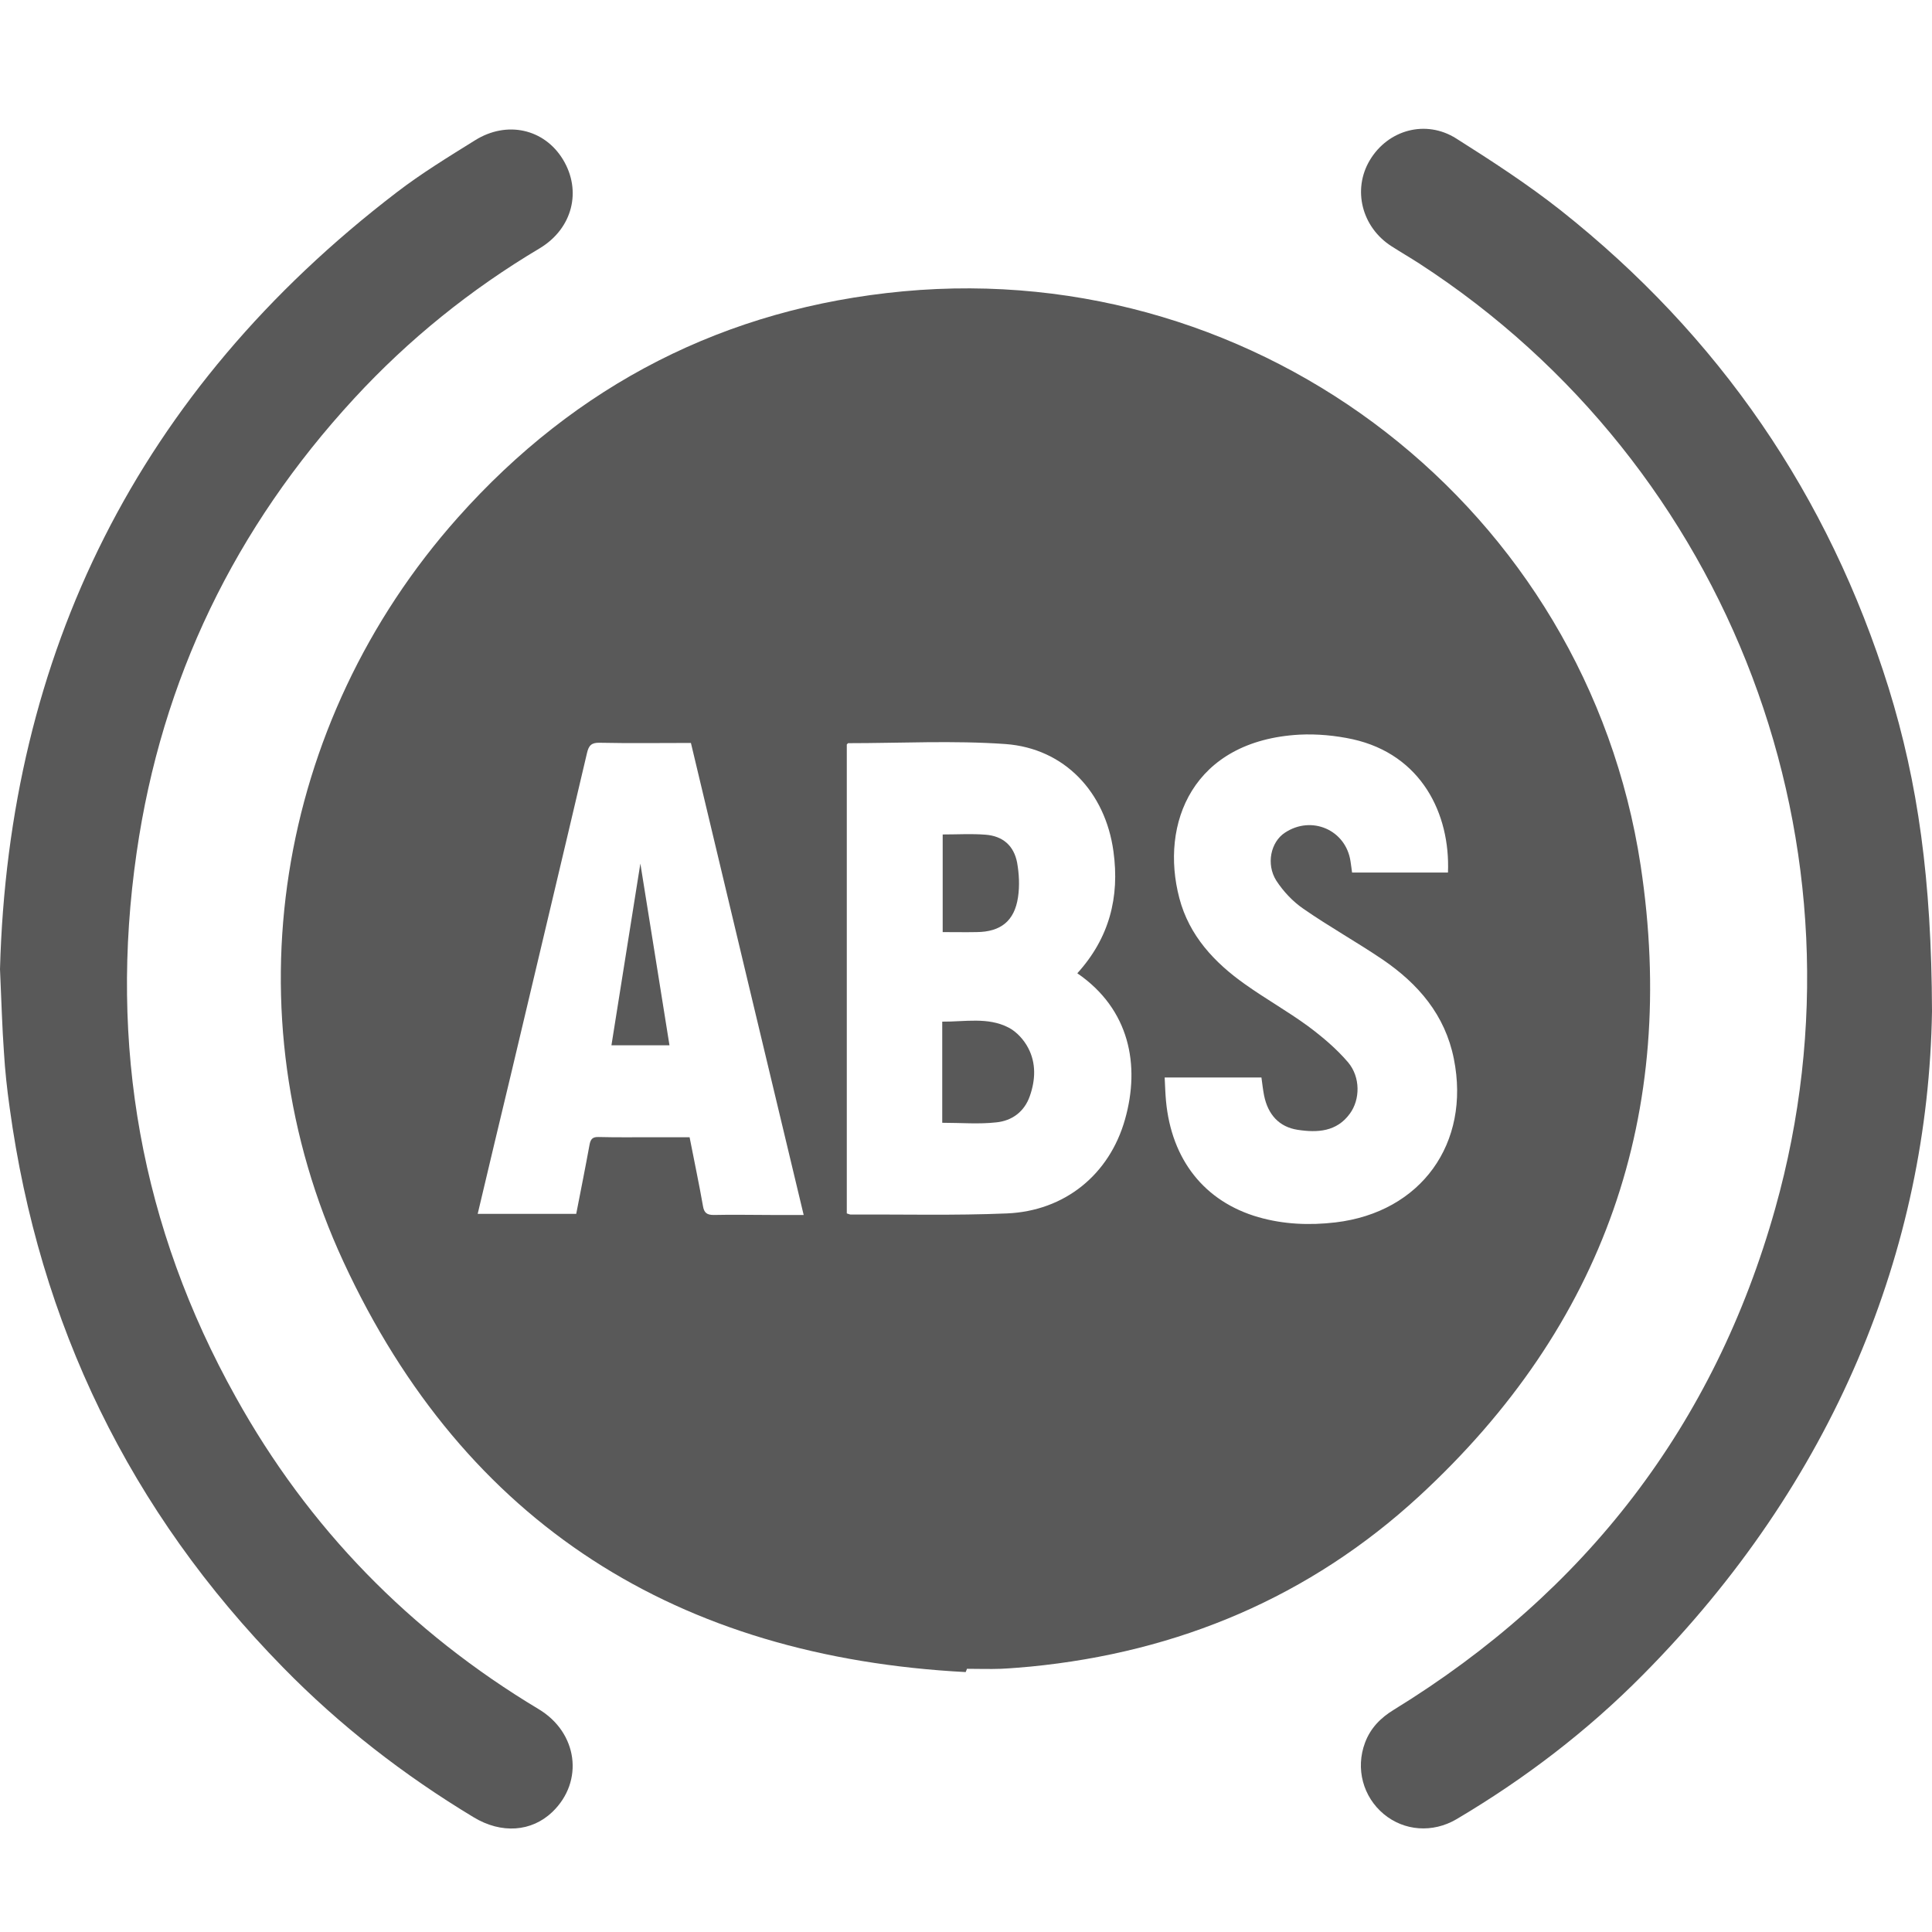 <svg width="60" height="60" viewBox="0 0 60 60" fill="none" xmlns="http://www.w3.org/2000/svg">
<path d="M29.99 51.928C21.076 51.459 14.454 47.366 10.667 39.187C7.084 31.456 8.553 22.441 14.216 16.077C17.895 11.944 22.525 9.564 28.052 9.047C39.195 8.014 49.265 15.819 50.951 26.874C52.12 34.577 49.815 41.172 44.077 46.462C40.684 49.589 36.605 51.309 32.002 51.758C31.696 51.785 31.39 51.812 31.084 51.826C30.731 51.839 30.384 51.826 30.031 51.826C30.017 51.867 30.003 51.894 29.99 51.928ZM33.457 30.226C34.45 29.131 34.776 27.867 34.579 26.439C34.327 24.603 33.063 23.243 31.227 23.107C29.609 22.992 27.971 23.08 26.339 23.08C26.332 23.08 26.325 23.094 26.298 23.121C26.298 27.969 26.298 32.83 26.298 37.684C26.352 37.698 26.386 37.718 26.414 37.718C28.032 37.711 29.657 37.752 31.268 37.684C33.07 37.609 34.457 36.474 34.939 34.761C35.415 33.081 35.082 31.341 33.457 30.226ZM14.835 37.698C15.882 37.698 16.882 37.698 17.895 37.698C18.037 36.97 18.18 36.256 18.309 35.549C18.343 35.366 18.411 35.305 18.595 35.311C19.139 35.325 19.683 35.318 20.227 35.318C20.621 35.318 21.015 35.318 21.416 35.318C21.559 36.059 21.709 36.753 21.831 37.453C21.865 37.664 21.953 37.732 22.164 37.732C22.756 37.718 23.34 37.732 23.932 37.732C24.258 37.732 24.578 37.732 24.959 37.732C23.782 32.816 22.62 27.955 21.457 23.073C20.499 23.073 19.56 23.087 18.622 23.067C18.364 23.06 18.282 23.155 18.228 23.393C17.453 26.697 16.664 30.001 15.882 33.306C15.535 34.747 15.189 36.202 14.835 37.698ZM44.968 27.098C45.042 25.276 44.145 23.434 42.01 22.958C41.473 22.842 40.909 22.788 40.358 22.815C37.04 22.999 36.014 25.575 36.626 27.894C36.931 29.056 37.713 29.893 38.665 30.566C39.304 31.021 39.984 31.402 40.616 31.864C41.065 32.197 41.507 32.571 41.867 32.993C42.255 33.455 42.241 34.149 41.922 34.584C41.514 35.148 40.916 35.182 40.297 35.087C39.733 34.999 39.379 34.625 39.257 34.02C39.223 33.843 39.202 33.666 39.175 33.462C38.665 33.462 38.169 33.462 37.672 33.462C37.183 33.462 36.687 33.462 36.17 33.462C36.184 33.741 36.19 33.965 36.211 34.19C36.381 36.018 37.407 37.317 39.08 37.8C39.862 38.024 40.664 38.058 41.473 37.963C44.131 37.65 45.675 35.508 45.151 32.884C44.879 31.518 44.043 30.552 42.935 29.797C42.133 29.254 41.276 28.778 40.474 28.22C40.147 27.996 39.855 27.683 39.637 27.35C39.311 26.833 39.467 26.146 39.903 25.861C40.732 25.31 41.799 25.773 41.942 26.752C41.956 26.86 41.976 26.976 41.99 27.098C42.976 27.098 43.961 27.098 44.968 27.098Z" fill="#595959"/>
<path d="M0 30.097C0.265 20.333 4.27 12.134 12.319 5.974C13.088 5.383 13.924 4.873 14.754 4.356C15.746 3.737 16.902 4.003 17.48 4.948C18.078 5.927 17.779 7.096 16.766 7.708C14.618 8.986 12.694 10.536 11.001 12.372C7.302 16.383 5.018 21.088 4.242 26.486C3.379 32.456 4.378 38.112 7.322 43.388C9.58 47.454 12.727 50.677 16.725 53.077C17.942 53.804 18.146 55.32 17.154 56.272C16.508 56.891 15.569 56.959 14.706 56.435C12.544 55.13 10.559 53.593 8.791 51.785C4.032 46.931 1.217 41.124 0.299 34.394C0.218 33.822 0.156 33.245 0.122 32.673C0.068 31.925 0.048 31.178 0 30.097Z" fill="#595959"/>
<path d="M60 31.402C59.884 38.792 56.954 46.033 51.019 52.016C49.292 53.763 47.347 55.246 45.233 56.497C44.492 56.932 43.608 56.864 42.976 56.34C42.33 55.803 42.092 54.926 42.391 54.124C42.561 53.668 42.874 53.349 43.288 53.097C49.244 49.439 53.242 44.259 55.132 37.528C58.273 26.35 53.772 14.473 44.077 8.184C43.791 8 43.499 7.83 43.214 7.647C42.289 7.055 41.997 5.886 42.541 4.975C43.105 4.03 44.281 3.703 45.226 4.302C46.334 5.002 47.443 5.723 48.469 6.532C53.385 10.427 56.784 15.377 58.654 21.367C59.565 24.311 59.986 27.316 60 31.402Z" fill="#595959"/>
<path d="M29.262 34.869C29.262 33.829 29.262 32.802 29.262 31.728C29.963 31.735 30.677 31.578 31.322 31.912C31.574 32.041 31.805 32.299 31.934 32.551C32.179 33.02 32.159 33.537 31.982 34.04C31.812 34.529 31.424 34.808 30.942 34.856C30.404 34.917 29.847 34.869 29.262 34.869Z" fill="#595959"/>
<path d="M29.276 25.915C29.745 25.915 30.173 25.888 30.602 25.922C31.146 25.963 31.486 26.262 31.588 26.792C31.649 27.139 31.669 27.513 31.615 27.866C31.506 28.601 31.078 28.941 30.33 28.947C29.983 28.954 29.636 28.947 29.276 28.947C29.276 27.921 29.276 26.928 29.276 25.915Z" fill="#595959"/>
<path d="M20.791 32.462C20.186 32.462 19.581 32.462 18.989 32.462C19.288 30.586 19.588 28.709 19.887 26.819C20.193 28.696 20.485 30.572 20.791 32.462Z" fill="#595959"/>
</svg>
